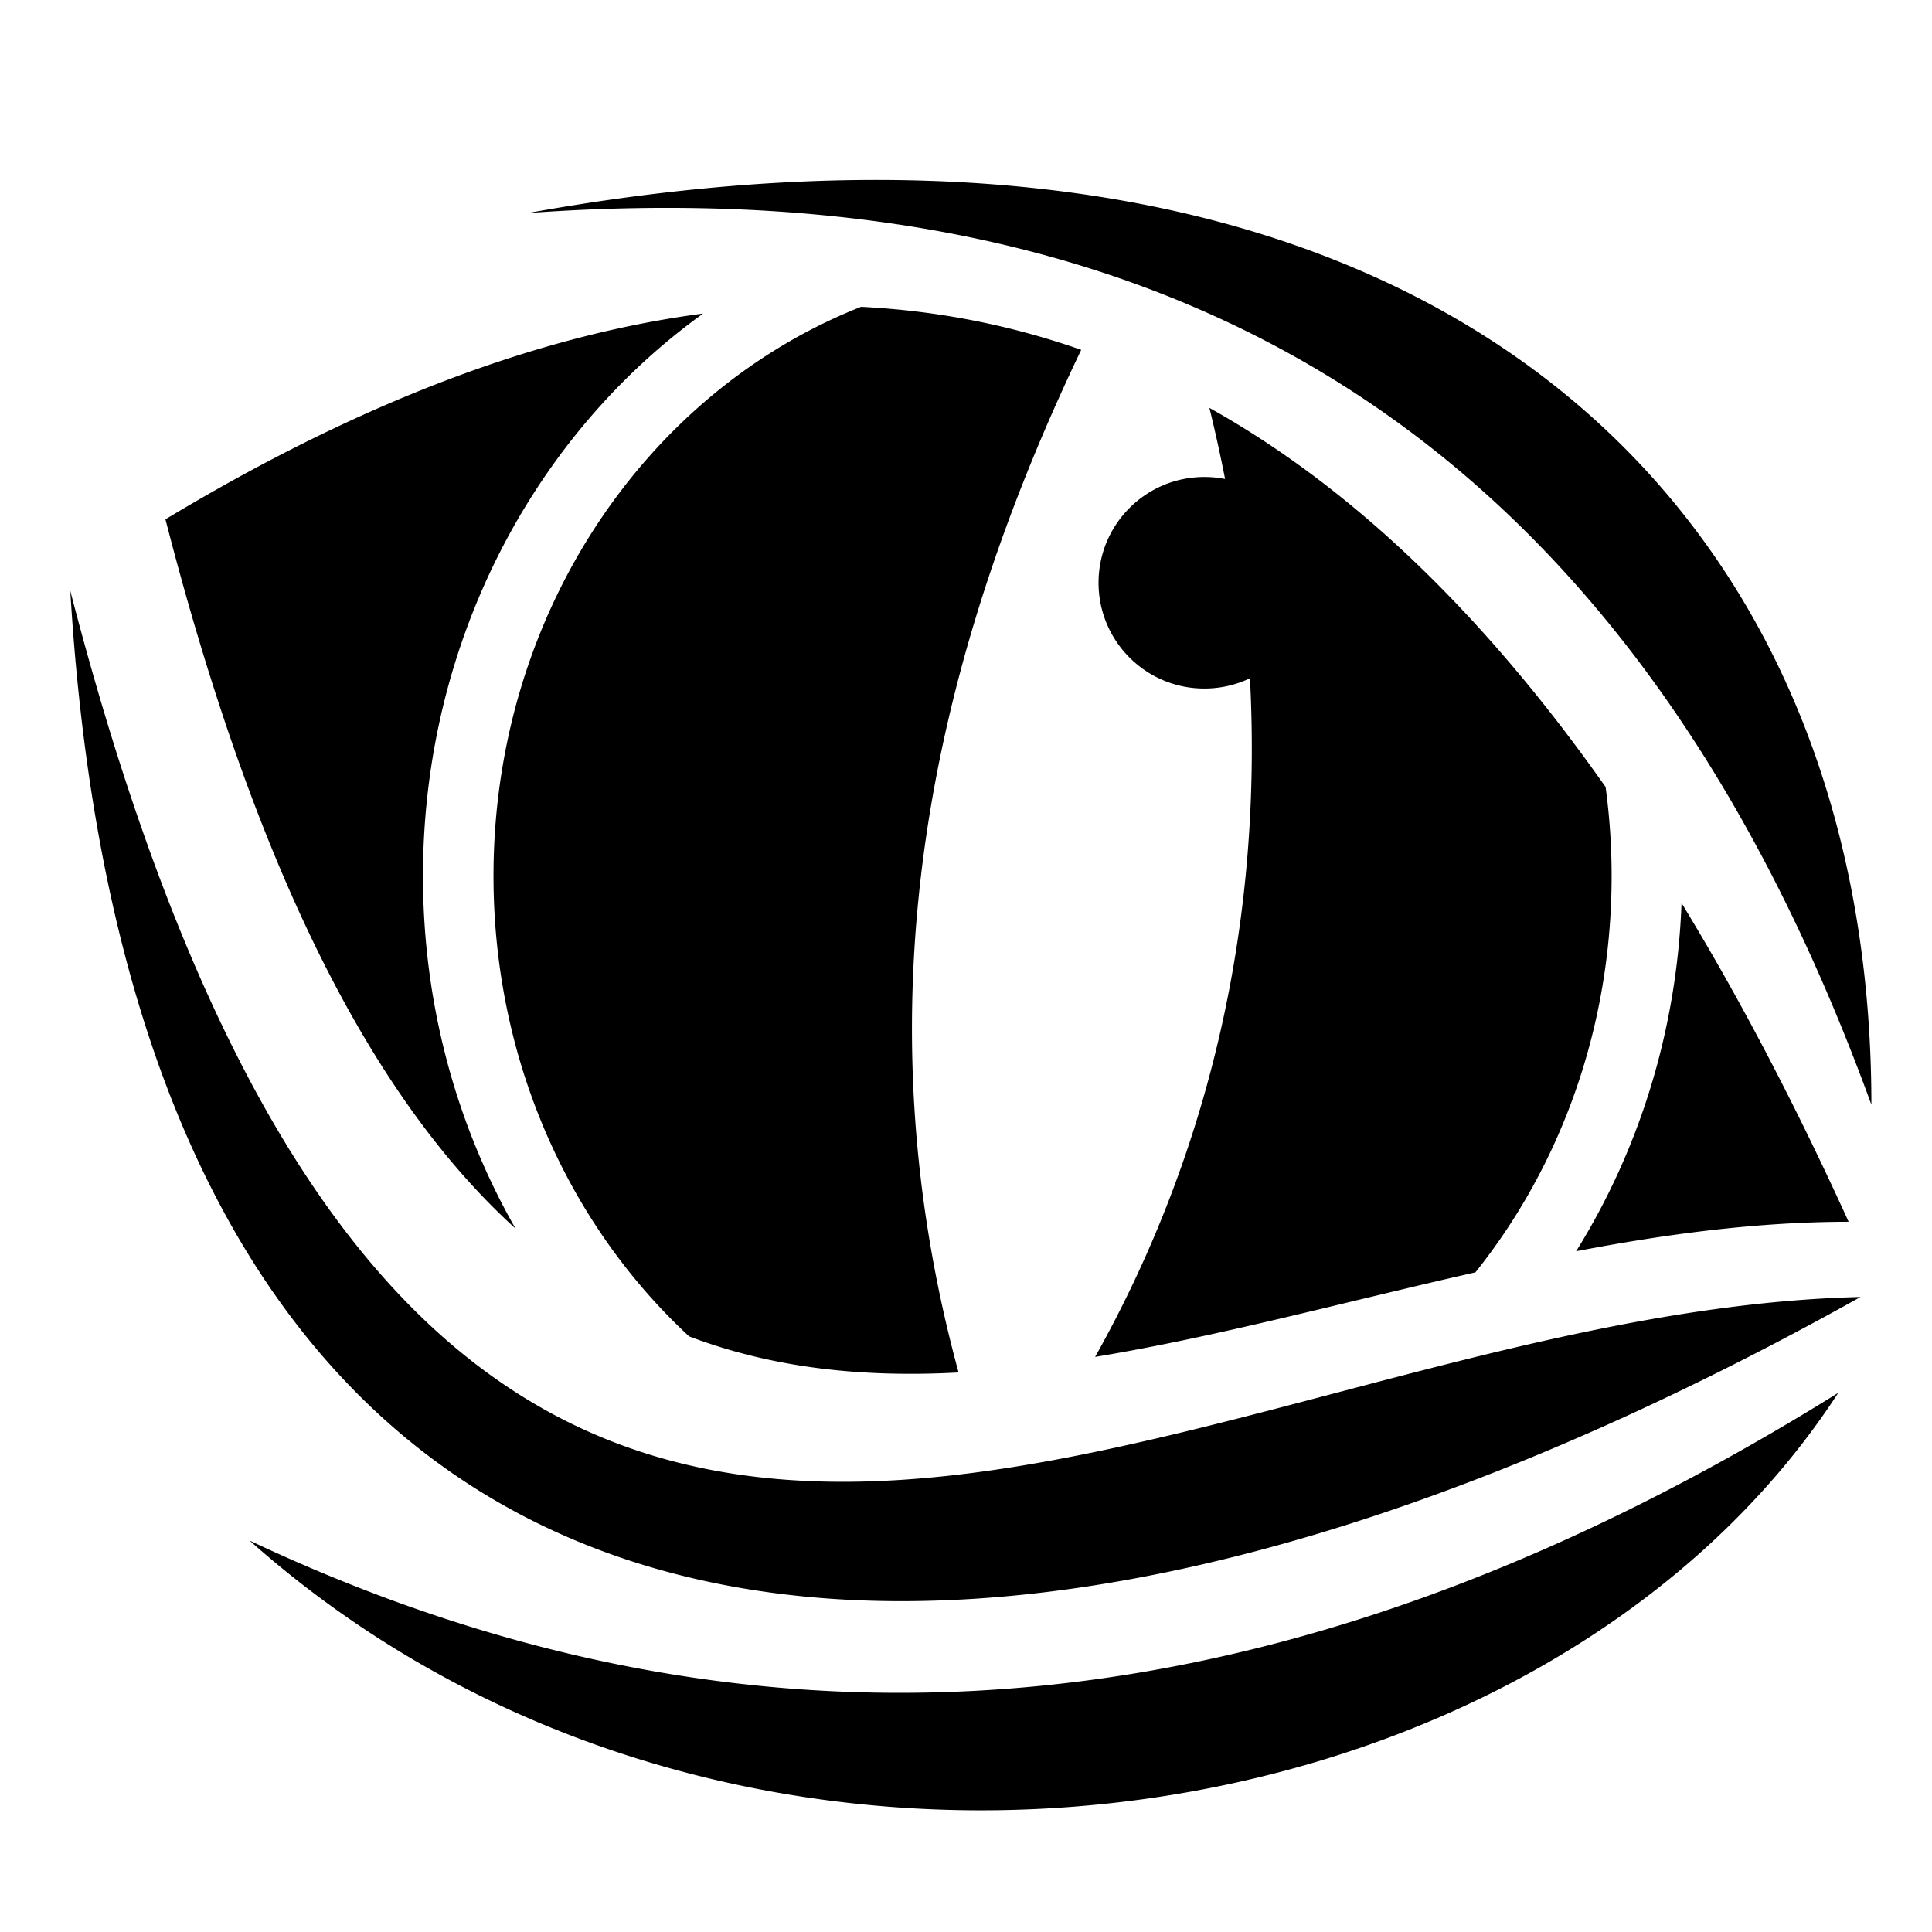 <?xml version="1.0" encoding="utf-8"?>
<!-- Generator: www.svgicons.com -->
<svg xmlns="http://www.w3.org/2000/svg" width="800" height="800" viewBox="0 0 512 512">
<path fill="currentColor" d="M230.844 47.688c-28.215.083-58.57 2.925-91 8.78C339.666 41.874 441.95 144.504 495.938 292.75c0-143.316-92.67-245.57-265.094-245.063zm-2.656 33.624c-56.703 22.374-97.407 81.194-97.407 150.844c0 49.006 20.153 92.64 51.845 122c22.64 8.588 46.563 10.904 71.406 9.563c-26.212-96.096-8.522-185.37 32.5-271c-18.534-6.51-37.96-10.382-58.342-11.407zm-41.844 1.782c-43.318 5.686-90.65 23.297-142.5 54.53c24.987 97.103 56.545 155.038 92.78 187.97c-15.558-27.26-24.53-59.27-24.53-93.438c0-61.93 29.422-116.84 74.25-149.062m134.156 25a396 396 0 0 1 4.156 18.844a28 28 0 0 0-5.5-.532c-15.486 0-28.03 12.55-28.03 28.03c0 15.483 12.544 28.033 28.03 28.033c4.33 0 8.432-.967 12.094-2.72c3.26 62.225-9.635 123.823-41.03 179.844c32.597-5.38 66.42-14.65 100.78-22.406c22.463-28.085 36.094-64.734 36.094-105.032c0-8.02-.553-15.9-1.594-23.594c-31.27-44.417-66.02-78.693-105-100.468zm-301.875 48.47C36.78 459.957 249.36 479.842 493.063 343.717C306.578 348.125 115.88 532.286 18.625 156.56zm427 82.75c-1.25 33.993-11.342 65.633-27.938 92.28c23.992-4.595 48.14-7.793 72.22-7.813c-13.924-30.585-28.636-58.848-44.282-84.467m41.53 129.81c-127.06 79.076-267.344 111.63-421.03 39.126c130.246 115.856 342.11 82.373 421.03-39.125z"/>
</svg>